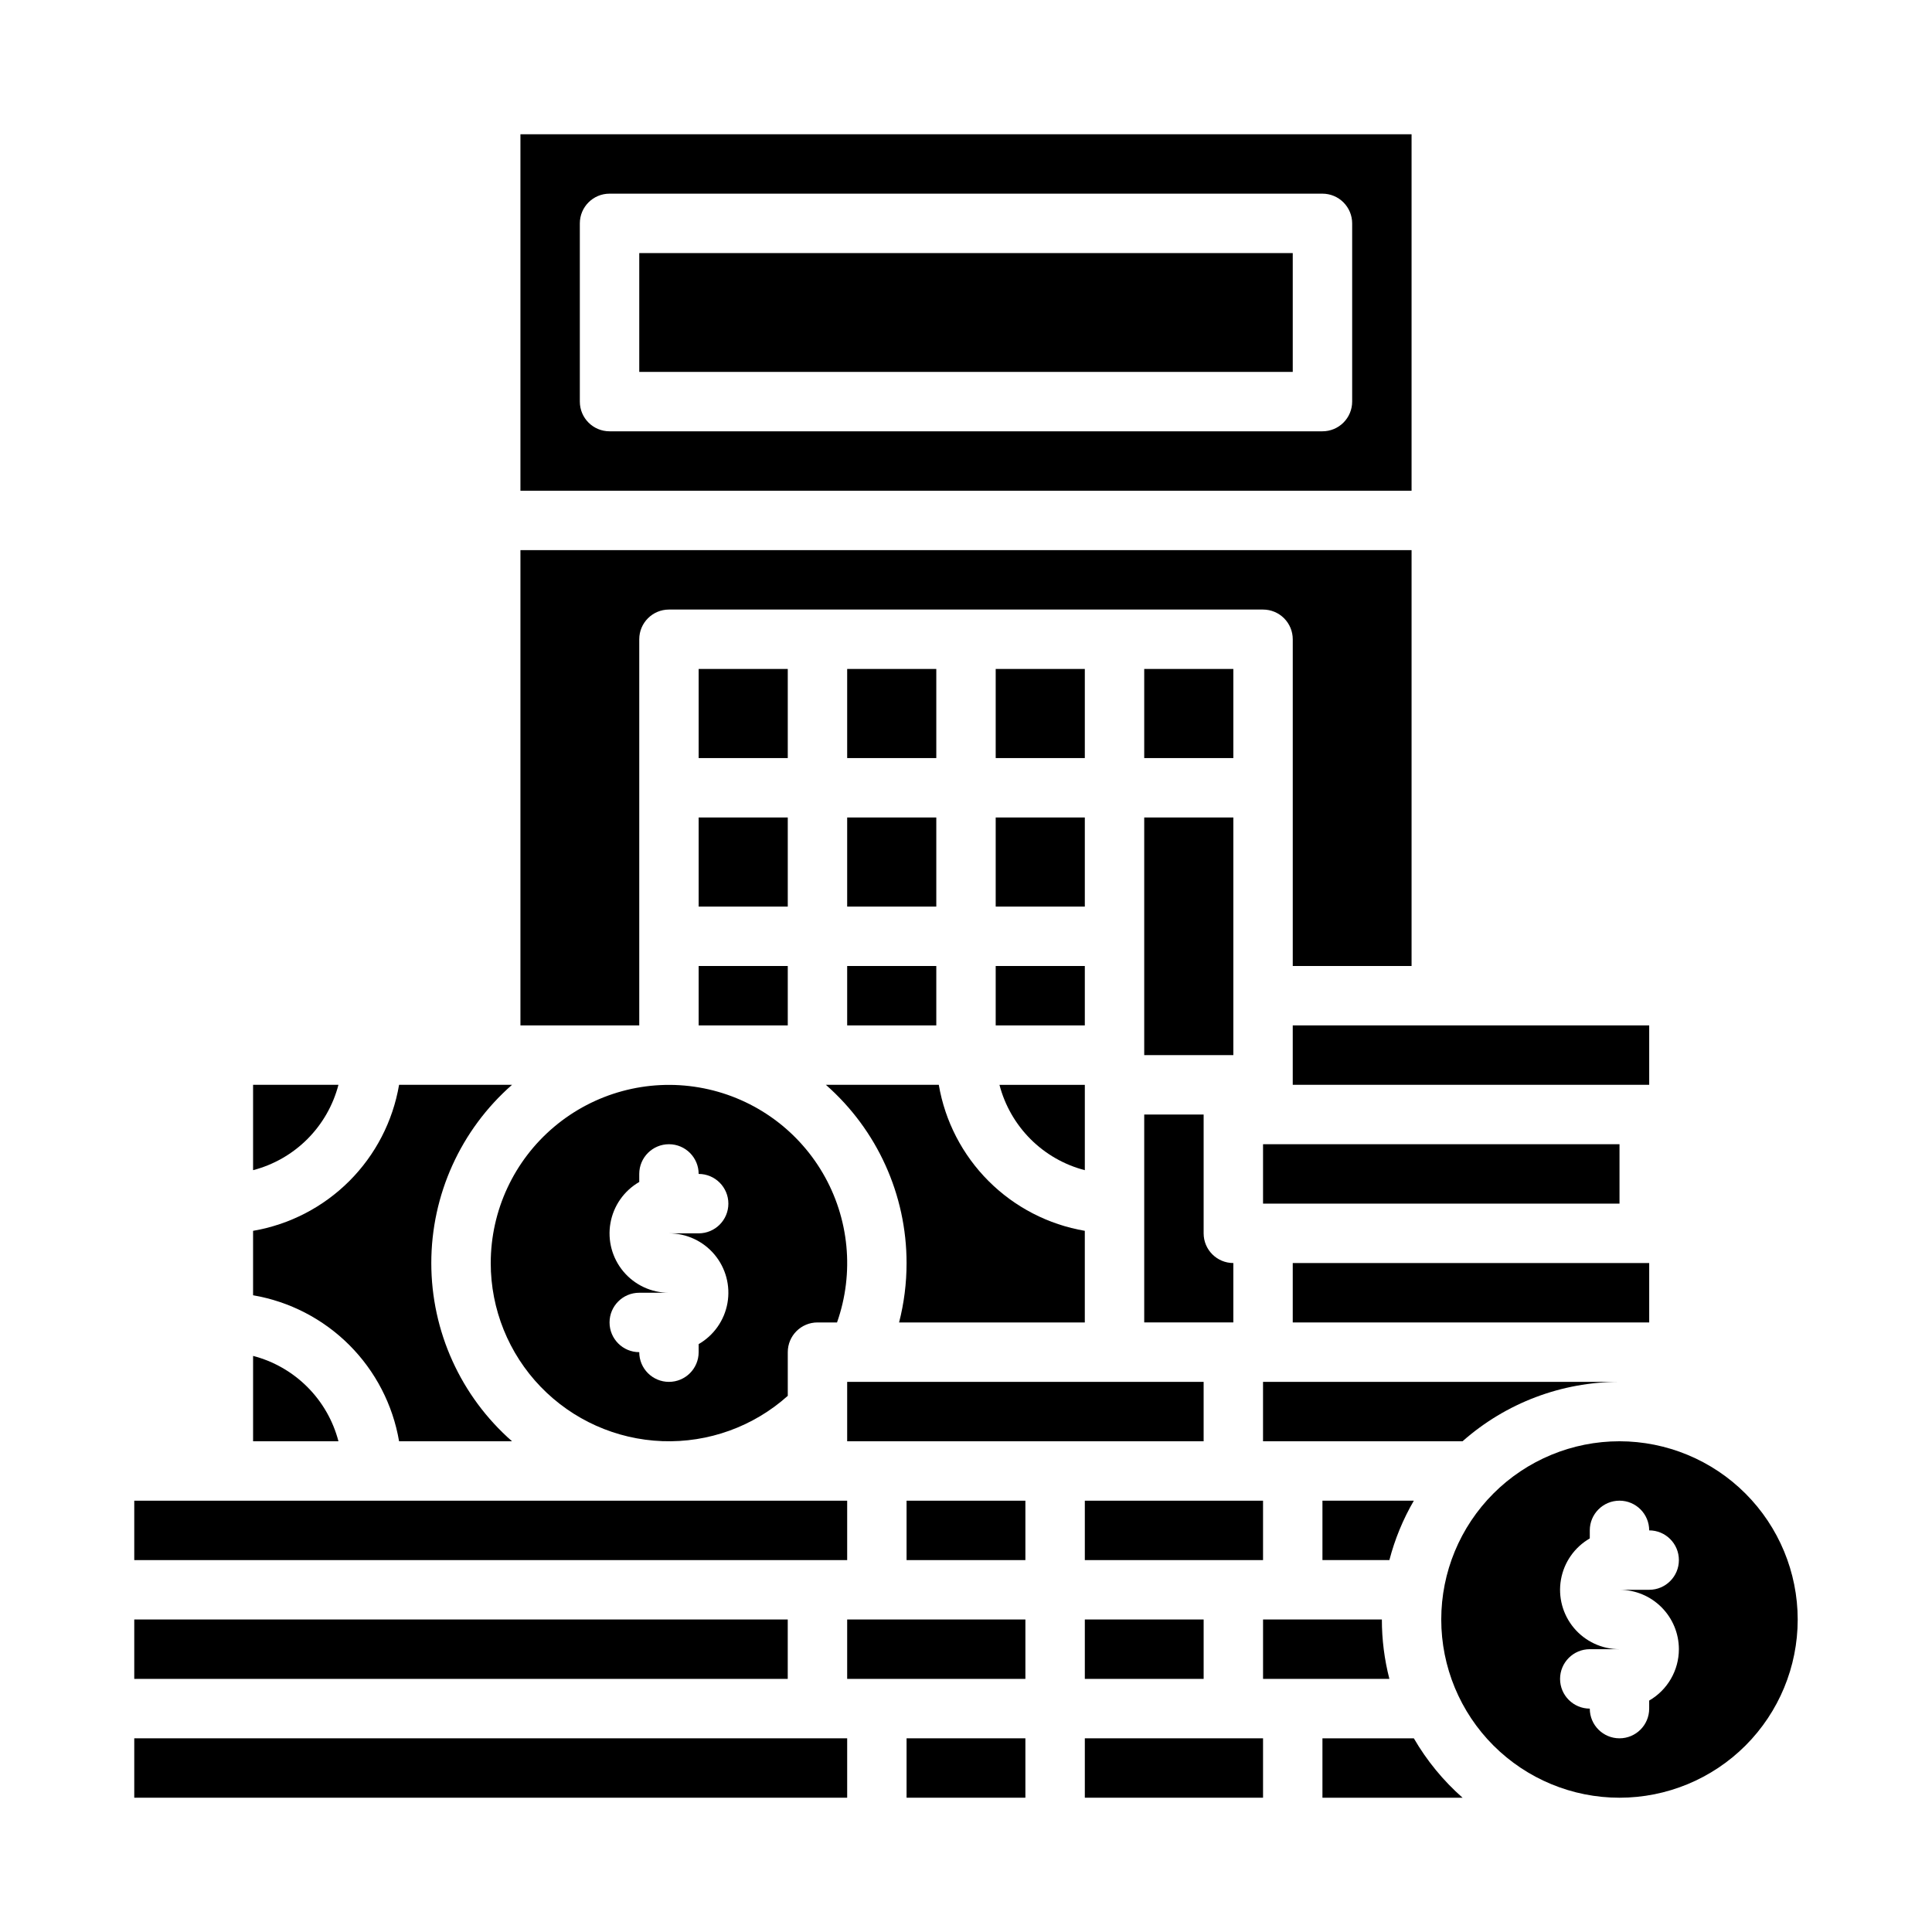 <?xml version="1.0" encoding="UTF-8"?>
<!-- Uploaded to: ICON Repo, www.iconrepo.com, Generator: ICON Repo Mixer Tools -->
<svg fill="#000000" width="800px" height="800px" version="1.1" viewBox="144 144 512 512" xmlns="http://www.w3.org/2000/svg">
 <g>
  <path d="m274.05 478.72c-0.004 12.223 4.734 23.973 13.215 32.777 8.484 8.801 20.051 13.973 32.266 14.422 12.215 0.453 24.133-3.852 33.238-12.008v-11.574c0-4.348 3.523-7.875 7.871-7.875h5.18c4.633-13.125 3.242-27.625-3.805-39.629-7.047-12.008-19.027-20.293-32.746-22.645-13.719-2.356-27.777 1.465-38.422 10.434s-16.793 22.18-16.797 36.098zm55.105-23.617h-0.004c4.348 0 7.875 3.527 7.875 7.875 0 4.348-3.527 7.871-7.875 7.871h-7.871c4.652-0.004 9.07 2.051 12.062 5.613 2.992 3.562 4.254 8.266 3.445 12.848-0.809 4.582-3.606 8.57-7.637 10.895v2.133c0 4.348-3.523 7.871-7.871 7.871s-7.871-3.523-7.871-7.871c-4.348 0-7.871-3.527-7.871-7.875 0-4.348 3.523-7.871 7.871-7.871h7.871c-4.652 0.004-9.066-2.051-12.059-5.613s-4.254-8.266-3.445-12.848c0.809-4.582 3.602-8.57 7.633-10.895v-2.133c0-4.348 3.523-7.871 7.871-7.871s7.871 3.523 7.871 7.871z"/>
  <path d="m313.41 211.07h173.18v31.488h-173.18z"/>
  <path d="m512.2 557.44c1.434-5.516 3.613-10.812 6.481-15.742h-24.219v15.742z"/>
  <path d="m518.08 179.58h-236.16v94.465h236.16zm-15.742 70.848c0 2.09-0.832 4.09-2.309 5.566-1.473 1.477-3.477 2.305-5.566 2.305h-188.93c-4.348 0-7.871-3.523-7.871-7.871v-47.23c0-4.348 3.523-7.875 7.871-7.875h188.93c2.09 0 4.094 0.832 5.566 2.309 1.477 1.477 2.309 3.477 2.309 5.566z"/>
  <path d="m478.72 447.23h94.465v15.742h-94.465z"/>
  <path d="m486.59 478.72h94.465v15.742h-94.465z"/>
  <path d="m329.15 400h23.617v15.742h-23.617z"/>
  <path d="m313.41 313.41c0-4.348 3.523-7.871 7.871-7.871h157.44c2.086 0 4.09 0.828 5.566 2.305 1.477 1.477 2.305 3.481 2.305 5.566v86.594h31.488v-110.21h-236.16v125.95h31.488z"/>
  <path d="m329.15 321.28h23.617v23.617h-23.617z"/>
  <path d="m329.15 360.64h23.617v23.617h-23.617z"/>
  <path d="m573.18 510.21h-94.465v15.742h52.875c11.477-10.152 26.27-15.75 41.59-15.742z"/>
  <path d="m486.59 415.74h94.465v15.742h-94.465z"/>
  <path d="m384.25 604.67h31.488v15.742h-31.488z"/>
  <path d="m249.76 525.95h29.93c-13.594-11.93-21.391-29.141-21.391-47.23s7.797-35.301 21.391-47.23h-29.93c-1.648 9.66-6.258 18.57-13.188 25.5-6.934 6.93-15.844 11.539-25.504 13.191v17.082-0.004c9.66 1.652 18.57 6.262 25.504 13.191 6.93 6.93 11.539 15.84 13.188 25.5z"/>
  <path d="m233.69 431.49h-22.621v22.621-0.004c5.441-1.414 10.406-4.258 14.383-8.234 3.977-3.977 6.82-8.941 8.238-14.383z"/>
  <path d="m431.49 573.18h31.488v15.742h-31.488z"/>
  <path d="m431.49 541.7h47.23v15.742h-47.23z"/>
  <path d="m368.51 360.64h23.617v23.617h-23.617z"/>
  <path d="m179.58 573.18h173.18v15.742h-173.18z"/>
  <path d="m368.51 573.18h47.23v15.742h-47.23z"/>
  <path d="m447.23 494.46h23.617v-15.742c-4.348 0-7.871-3.523-7.871-7.871v-31.488h-15.746z"/>
  <path d="m179.58 604.67h188.93v15.742h-188.93z"/>
  <path d="m179.58 541.7h188.93v15.742h-188.93z"/>
  <path d="m211.07 503.33v22.617h22.621c-1.418-5.441-4.262-10.406-8.238-14.383-3.977-3.977-8.941-6.82-14.383-8.234z"/>
  <path d="m407.87 360.64h23.617v23.617h-23.617z"/>
  <path d="m384.25 478.72c0.004 5.312-0.66 10.602-1.984 15.742h49.219v-24.281c-9.664-1.652-18.574-6.262-25.504-13.191-6.93-6.93-11.539-15.84-13.191-25.5h-29.926c13.594 11.93 21.391 29.141 21.387 47.23z"/>
  <path d="m368.51 321.28h23.617v23.617h-23.617z"/>
  <path d="m368.51 400h23.617v15.742h-23.617z"/>
  <path d="m407.87 321.28h23.617v23.617h-23.617z"/>
  <path d="m368.51 510.21h94.465v15.742h-94.465z"/>
  <path d="m447.23 360.64h23.617v62.977h-23.617z"/>
  <path d="m447.23 321.28h23.617v23.617h-23.617z"/>
  <path d="m431.49 454.11v-22.617h-22.621c1.418 5.441 4.262 10.406 8.234 14.383 3.977 3.977 8.941 6.82 14.387 8.234z"/>
  <path d="m407.87 400h23.617v15.742h-23.617z"/>
  <path d="m384.25 541.7h31.488v15.742h-31.488z"/>
  <path d="m573.18 525.95c-12.527 0-24.539 4.977-33.398 13.836s-13.836 20.871-13.836 33.398 4.977 24.539 13.836 33.398c8.859 8.855 20.871 13.832 33.398 13.832s24.539-4.977 33.398-13.832c8.855-8.859 13.832-20.871 13.832-33.398-0.012-12.523-4.992-24.527-13.848-33.383-8.855-8.855-20.859-13.836-33.383-13.852zm15.742 55.105c-0.008 5.617-3.008 10.805-7.871 13.613v2.133c0 4.348-3.523 7.871-7.871 7.871s-7.871-3.523-7.871-7.871c-4.348 0-7.875-3.527-7.875-7.875 0-4.348 3.527-7.871 7.875-7.871h7.871c-4.652 0.004-9.07-2.051-12.062-5.613-2.992-3.562-4.254-8.266-3.445-12.848 0.809-4.582 3.606-8.574 7.637-10.895v-2.133c0-4.348 3.523-7.871 7.871-7.871s7.871 3.523 7.871 7.871c4.348 0 7.871 3.523 7.871 7.871s-3.523 7.875-7.871 7.875h-7.871c4.172 0.004 8.176 1.664 11.125 4.617 2.953 2.949 4.613 6.953 4.617 11.125z"/>
  <path d="m518.68 604.67h-24.219v15.742h37.133c-5.125-4.516-9.484-9.832-12.914-15.742z"/>
  <path d="m510.21 573.18h-31.488v15.742h33.48c-1.324-5.141-1.996-10.434-1.992-15.742z"/>
  <path d="m431.49 604.67h47.23v15.742h-47.23z"/>
 </g>
</svg>